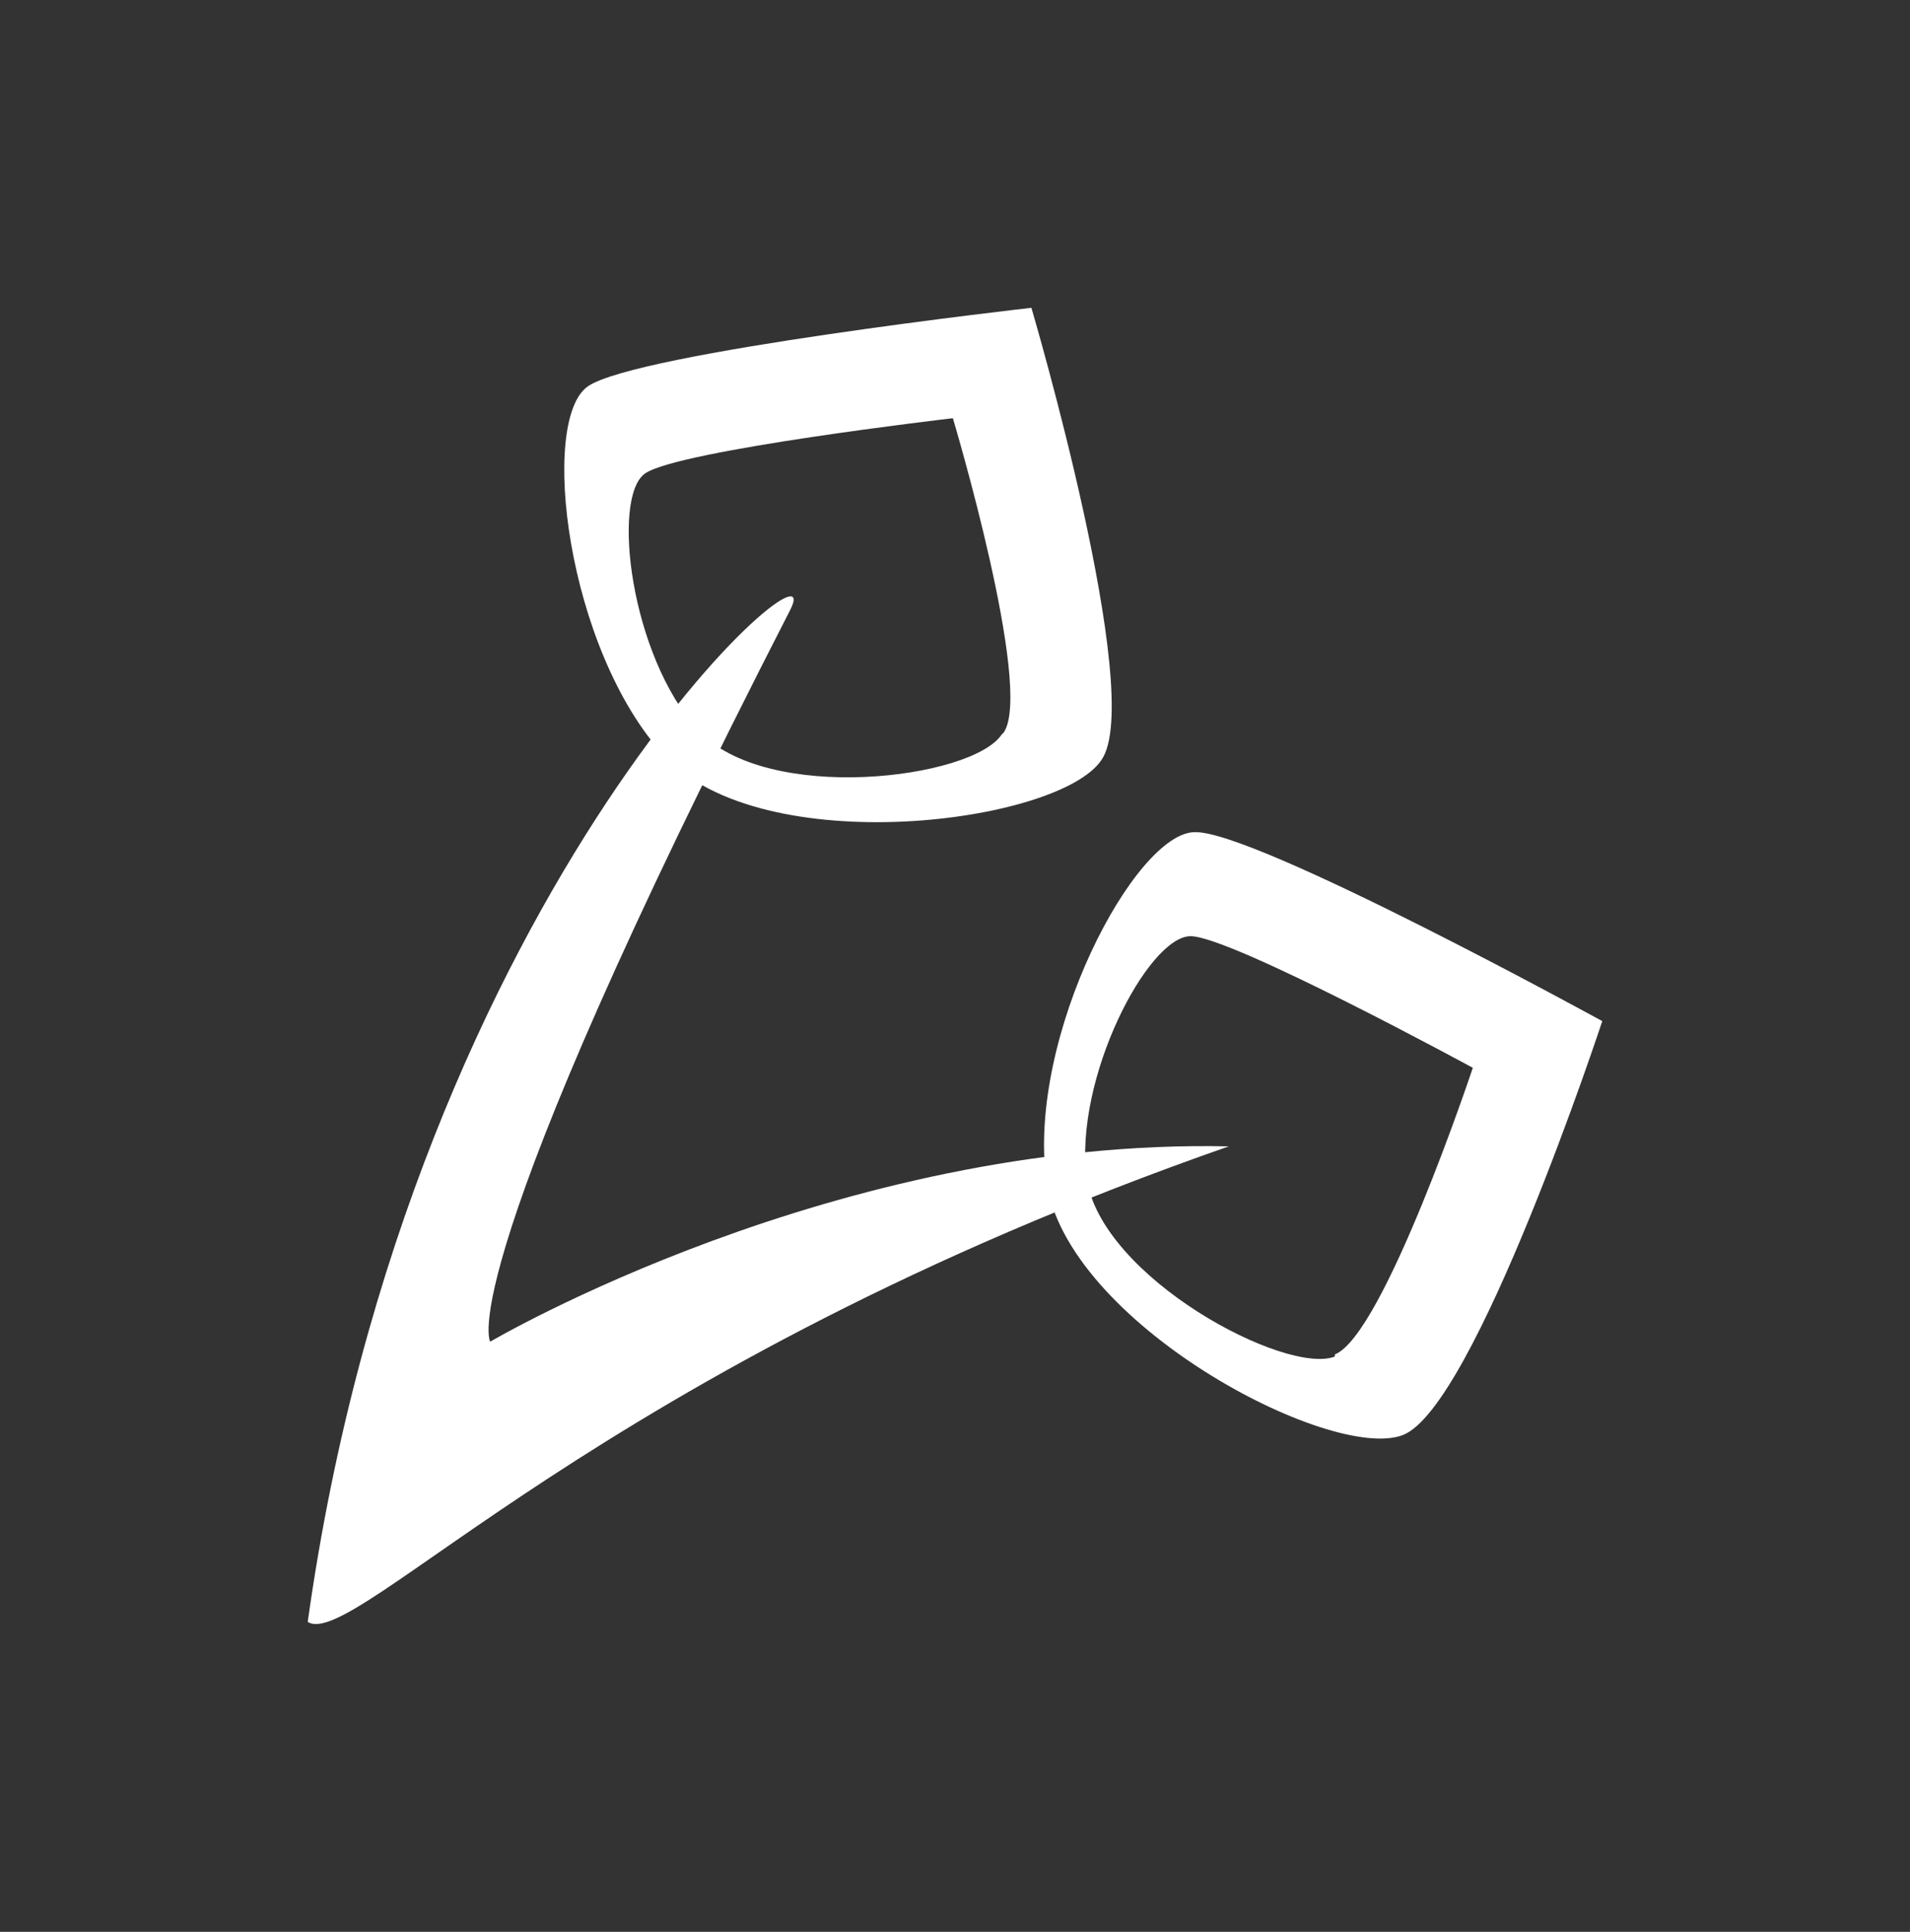 <?xml version="1.0" encoding="utf-8"?>
<!-- Generator: Adobe Illustrator 23.0.2, SVG Export Plug-In . SVG Version: 6.00 Build 0)  -->
<svg version="1.1" id="Layer_1" xmlns="http://www.w3.org/2000/svg" xmlns:xlink="http://www.w3.org/1999/xlink" x="0px" y="0px"
	 viewBox="0 0 90 91" style="enable-background:new 0 0 90 91;" xml:space="preserve">
<rect x="0" y="0" width="90" height="91" fill="#333333" stroke="none"/>
<style type="text/css">
	.st0{fill:#FFFFFF;}
</style>
<g>
	<g>
		<g>
			<path class="st0" d="M48.6,14.5c0,0-18.6,2.1-20.9,3.7s-1,12.4,3.6,17.4s18.6,3.2,20.6,0.2C54,32.8,48.6,14.5,48.6,14.5
				 M47.2,34.6c-1.4,2.1-11.1,3.3-14.3-0.2s-4.1-11-2.5-12.1c1.6-1.1,14.5-2.6,14.5-2.6s3.8,12.7,2.4,14.8"/>
			<path class="st0" d="M56.3,39.2c-2.8,0-7.9,9.6-7,16.4c0.9,6.7,13.4,13.3,16.8,12s9.4-19.5,9.4-19.5S59.1,39.1,56.3,39.2
				 M62.9,63.9c-2.3,0.9-11-3.7-11.7-8.4c-0.6-4.7,2.9-11.4,4.9-11.4c1.9,0,13.3,6.2,13.3,6.2s-4.2,12.6-6.5,13.5"/>
			<path class="st0" d="M14.5,76.4c4.9-35,25.1-52.1,22.7-47.6C21.1,60.2,23.1,63.2,23.1,63.2s16.3-9.6,34.8-9.2
				C28.1,64.4,16.7,77.8,14.5,76.4"/>
		</g>
	</g>
</g>
</svg>
